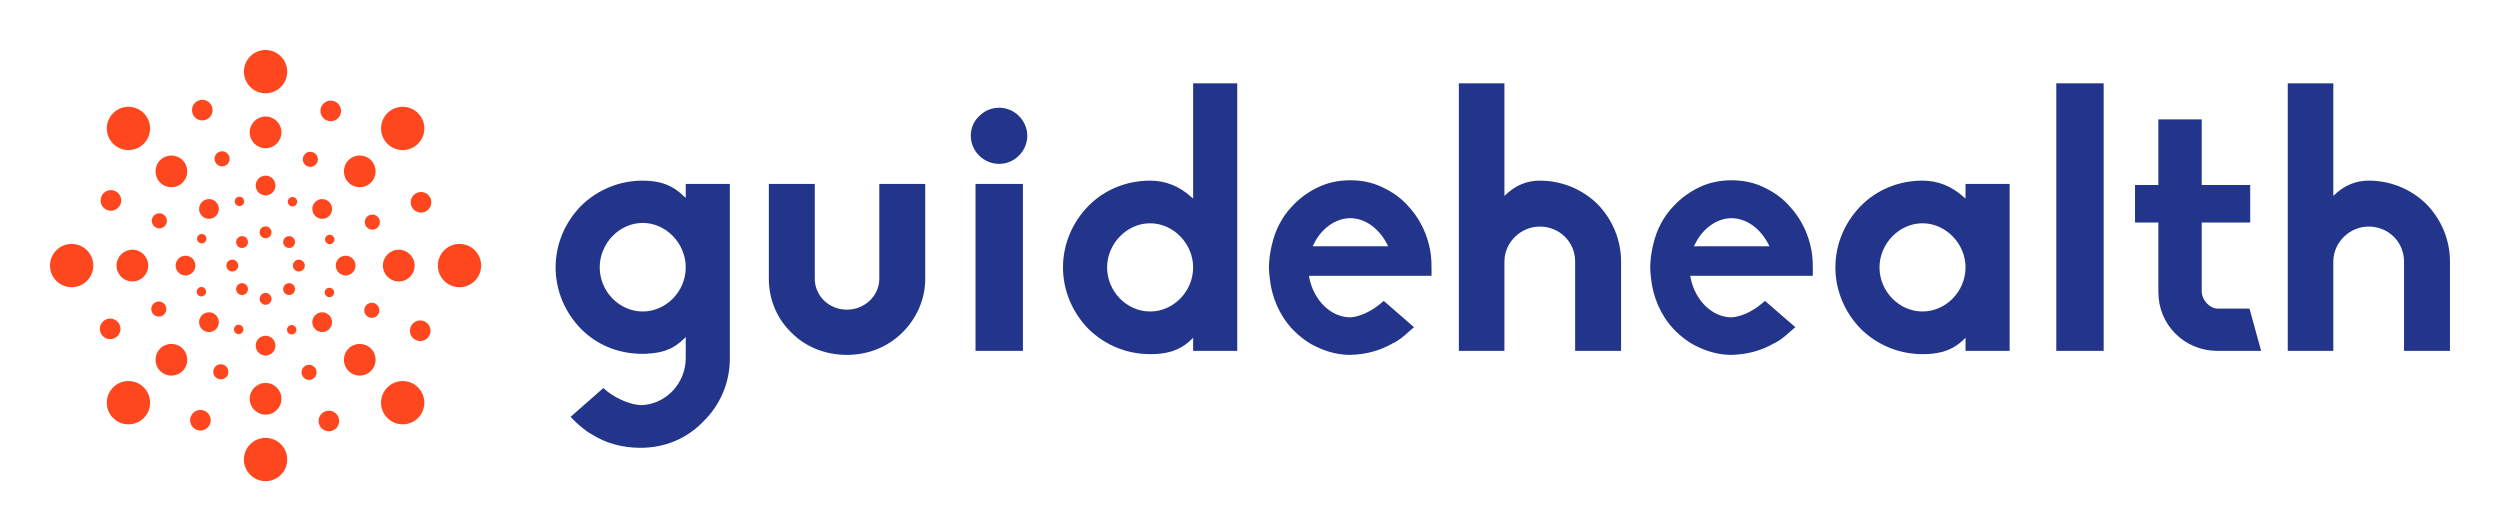 <?xml version="1.0" encoding="UTF-8" standalone="no"?>
<svg
   version="1.1"
   width="3050"
   height="648"
   viewBox="0 0 3050 648"
   id="svg58"
   sodipodi:docname="Guidehealth_Logo.svg"
   xml:space="preserve"
   inkscape:version="1.3 (0e150ed6c4, 2023-07-21)"
   xmlns:inkscape="http://www.inkscape.org/namespaces/inkscape"
   xmlns:sodipodi="http://sodipodi.sourceforge.net/DTD/sodipodi-0.dtd"
   xmlns="http://www.w3.org/2000/svg"
   xmlns:svg="http://www.w3.org/2000/svg"><defs
     id="defs58" /><sodipodi:namedview
     id="namedview58"
     pagecolor="#ffffff"
     bordercolor="#000000"
     borderopacity="0.25"
     inkscape:showpageshadow="2"
     inkscape:pageopacity="0.0"
     inkscape:pagecheckerboard="0"
     inkscape:deskcolor="#d1d1d1"
     inkscape:zoom="0.23716103"
     inkscape:cx="1539.0387"
     inkscape:cy="282.50847"
     inkscape:window-width="1401"
     inkscape:window-height="938"
     inkscape:window-x="-6"
     inkscape:window-y="-6"
     inkscape:window-maximized="1"
     inkscape:current-layer="layer1" /><g
     inkscape:groupmode="layer"
     id="layer1"
     inkscape:label="Pin &amp; Logo"
     style="display:inline"><g
       id="SvgjsG3525"
       featureKey="hmhgWD-0"
       transform="matrix(5.26,0,0,5.26,61,61)"
       fill="#ff471f"
       inkscape:label="pin"><path
         d="m 55.021,5.021 c 0,2.772 -2.248,5.021 -5.021,5.021 -2.773,0 -5.021,-2.249 -5.021,-5.021 C 44.978,2.248 47.226,0 49.999,0 c 2.772,0 5.022,2.248 5.022,5.021"
         id="path1" /><path
         d="m 53.678,19.105 c 0,2.029 -1.646,3.678 -3.679,3.678 -2.029,0 -3.678,-1.648 -3.678,-3.678 0,-2.031 1.648,-3.678 3.678,-3.678 2.033,0.001 3.679,1.648 3.679,3.678"
         id="path2" /><path
         d="m 52.292,31.429 c 0,1.265 -1.026,2.292 -2.293,2.292 -1.265,0 -2.292,-1.026 -2.292,-2.292 0,-1.266 1.027,-2.292 2.292,-2.292 1.267,0.001 2.293,1.027 2.293,2.292"
         id="path3" /><path
         d="m 51.378,42.285 c 0,0.761 -0.616,1.378 -1.379,1.378 -0.76,0 -1.378,-0.617 -1.378,-1.378 0,-0.761 0.618,-1.378 1.378,-1.378 0.763,-10e-4 1.379,0.616 1.379,1.378"
         id="path4" /><path
         d="m 55.021,94.979 c 0,-2.771 -2.248,-5.021 -5.021,-5.021 -2.773,0 -5.021,2.249 -5.021,5.021 0,2.773 2.248,5.021 5.021,5.021 2.773,0 5.021,-2.248 5.021,-5.021"
         id="path5" /><path
         d="m 53.678,80.895 c 0,-2.028 -1.646,-3.678 -3.679,-3.678 -2.029,0 -3.678,1.648 -3.678,3.678 0,2.031 1.648,3.679 3.678,3.679 2.033,-0.002 3.679,-1.648 3.679,-3.679"
         id="path6" /><path
         d="m 52.292,68.57 c 0,-1.266 -1.026,-2.291 -2.293,-2.291 -1.265,0 -2.292,1.025 -2.292,2.291 0,1.266 1.027,2.291 2.292,2.291 1.267,0 2.293,-1.025 2.293,-2.291"
         id="path7" /><path
         d="m 51.378,57.715 c 0,-0.761 -0.616,-1.377 -1.379,-1.377 -0.76,0 -1.378,0.616 -1.378,1.377 0,0.762 0.618,1.379 1.378,1.379 0.763,0 1.379,-0.617 1.379,-1.379"
         id="path8" /><path
         d="m 94.979,55.021 c -2.771,0 -5.02,-2.248 -5.02,-5.021 0,-2.773 2.247,-5.021 5.02,-5.021 2.771,0 5.021,2.248 5.021,5.021 0,2.773 -2.249,5.021 -5.021,5.021"
         id="path9" /><path
         d="m 80.896,53.68 c -2.03,0 -3.68,-1.646 -3.68,-3.679 0,-2.031 1.648,-3.68 3.68,-3.68 2.028,0 3.678,1.648 3.678,3.68 -0.002,2.033 -1.649,3.679 -3.678,3.679"
         id="path10" /><path
         d="m 68.57,52.293 c -1.266,0 -2.293,-1.025 -2.293,-2.292 0,-1.265 1.027,-2.294 2.293,-2.294 1.267,0 2.291,1.029 2.291,2.294 0,1.267 -1.024,2.292 -2.291,2.292"
         id="path11" /><path
         d="m 57.716,51.379 c -0.76,0 -1.378,-0.618 -1.378,-1.379 0,-0.761 0.618,-1.377 1.378,-1.377 0.761,0 1.38,0.616 1.38,1.377 0,0.761 -0.619,1.379 -1.38,1.379"
         id="path12" /><path
         d="m 5.021,55.021 c 2.772,0 5.021,-2.248 5.021,-5.021 0,-2.773 -2.249,-5.021 -5.021,-5.021 C 2.248,44.979 0,47.227 0,50 c 0,2.773 2.248,5.021 5.021,5.021"
         id="path13" /><path
         d="m 19.106,53.68 c 2.03,0 3.678,-1.646 3.678,-3.679 0,-2.031 -1.648,-3.68 -3.678,-3.68 -2.033,0 -3.679,1.648 -3.679,3.68 0.001,2.033 1.646,3.679 3.679,3.679"
         id="path14" /><path
         d="m 31.431,52.293 c 1.264,0 2.29,-1.025 2.29,-2.292 0,-1.265 -1.026,-2.294 -2.29,-2.294 -1.268,0 -2.293,1.029 -2.293,2.294 0,1.267 1.025,2.292 2.293,2.292"
         id="path15" /><path
         d="m 42.285,51.379 c 0.761,0 1.378,-0.618 1.378,-1.379 0,-0.761 -0.617,-1.377 -1.378,-1.377 -0.761,0 -1.378,0.616 -1.378,1.377 0,0.761 0.617,1.379 1.378,1.379"
         id="path16" /><path
         d="m 21.745,14.644 c 1.96,1.959 1.96,5.138 -0.002,7.099 -1.96,1.962 -5.139,1.962 -7.099,0.002 -1.96,-1.961 -1.962,-5.14 0,-7.101 1.962,-1.961 5.141,-1.959 7.101,0"
         id="path17" /><path
         d="m 30.755,25.552 c 1.436,1.435 1.438,3.765 0,5.202 -1.436,1.437 -3.768,1.437 -5.201,0 -1.439,-1.435 -1.436,-3.765 0,-5.202 1.437,-1.436 3.763,-1.436 5.201,0"
         id="path18" /><path
         d="m 38.489,35.247 c 0.894,0.895 0.894,2.346 0,3.242 -0.895,0.895 -2.348,0.896 -3.242,0 -0.896,-0.896 -0.896,-2.348 0,-3.242 0.897,-0.895 2.348,-0.895 3.242,0"
         id="path19" /><path
         d="m 45.519,43.569 c 0.537,0.537 0.539,1.412 0,1.95 -0.537,0.537 -1.412,0.537 -1.951,0 -0.534,-0.539 -0.534,-1.413 0,-1.95 0.539,-0.539 1.413,-0.537 1.951,0"
         id="path20" /><path
         d="m 85.354,78.254 c -1.959,-1.959 -5.139,-1.961 -7.1,0 -1.961,1.961 -1.961,5.141 0,7.102 1.959,1.959 5.139,1.961 7.1,0 1.962,-1.961 1.962,-5.142 0,-7.102"
         id="path21" /><path
         d="m 74.445,69.244 c -1.436,-1.436 -3.764,-1.438 -5.2,0 -1.437,1.436 -1.438,3.767 0,5.201 1.437,1.437 3.767,1.437 5.2,0 1.439,-1.435 1.439,-3.765 0,-5.201"
         id="path22" /><path
         d="m 64.752,61.51 c -0.893,-0.895 -2.345,-0.895 -3.24,0 -0.896,0.896 -0.898,2.348 -0.002,3.242 0.895,0.896 2.348,0.895 3.242,0 0.894,-0.897 0.894,-2.348 0,-3.242"
         id="path23" /><path
         d="m 56.43,54.48 c -0.537,-0.537 -1.408,-0.537 -1.951,0 -0.533,0.537 -0.533,1.41 0,1.949 0.541,0.536 1.414,0.536 1.951,0 0.538,-0.538 0.538,-1.409 0,-1.949"
         id="path24" /><path
         d="m 85.354,21.744 c -1.959,1.959 -5.138,1.961 -7.1,0 -1.961,-1.961 -1.961,-5.14 0,-7.102 1.959,-1.959 5.139,-1.961 7.1,0 1.962,1.964 1.962,5.143 0,7.102"
         id="path25" /><path
         d="m 74.445,30.754 c -1.434,1.435 -3.762,1.437 -5.2,0 -1.437,-1.435 -1.437,-3.767 0,-5.202 1.437,-1.436 3.769,-1.436 5.2,0 1.442,1.437 1.439,3.767 0,5.202"
         id="path26" /><path
         d="m 64.752,38.488 c -0.893,0.895 -2.345,0.897 -3.242,0 -0.894,-0.894 -0.894,-2.346 0.002,-3.243 0.893,-0.895 2.348,-0.893 3.24,0 0.894,0.899 0.894,2.348 0,3.243"
         id="path27" /><path
         d="m 56.43,45.518 c -0.537,0.537 -1.408,0.539 -1.947,0 -0.537,-0.539 -0.537,-1.413 -0.004,-1.95 0.541,-0.537 1.414,-0.537 1.951,0 0.541,0.539 0.538,1.412 0,1.95"
         id="path28" /><path
         d="m 21.747,85.354 c 1.958,-1.959 1.961,-5.139 0,-7.102 -1.962,-1.961 -5.142,-1.959 -7.103,0 -1.962,1.963 -1.96,5.141 0,7.102 1.962,1.96 5.141,1.96 7.103,0"
         id="path29" /><path
         d="m 30.757,74.445 c 1.436,-1.437 1.437,-3.766 -0.002,-5.203 -1.434,-1.434 -3.766,-1.434 -5.198,0 -1.44,1.438 -1.438,3.768 -0.003,5.203 1.439,1.439 3.763,1.439 5.203,0"
         id="path30" /><path
         d="m 38.49,64.751 c 0.893,-0.896 0.896,-2.345 -0.001,-3.242 -0.895,-0.894 -2.348,-0.895 -3.241,0 -0.897,0.896 -0.894,2.349 0,3.242 0.898,0.895 2.347,0.895 3.242,0"
         id="path31" /><path
         d="m 45.519,56.43 c 0.539,-0.537 0.54,-1.41 0,-1.951 -0.537,-0.537 -1.411,-0.537 -1.951,0 -0.534,0.539 -0.534,1.412 0.003,1.951 0.537,0.537 1.41,0.537 1.948,0"
         id="path32" /><path
         d="m 67.313,15.056 c -0.513,1.216 -1.912,1.787 -3.127,1.273 -1.218,-0.512 -1.791,-1.914 -1.276,-3.13 0.513,-1.216 1.916,-1.787 3.131,-1.275 1.214,0.514 1.786,1.916 1.272,3.132"
         id="path33" /><path
         d="m 61.993,26.041 c -0.373,0.89 -1.4,1.31 -2.292,0.935 -0.891,-0.376 -1.309,-1.405 -0.936,-2.293 0.375,-0.892 1.405,-1.31 2.293,-0.934 0.896,0.374 1.312,1.4 0.935,2.292"
         id="path34" /><path
         d="m 57.245,35.614 c -0.233,0.555 -0.873,0.815 -1.429,0.581 -0.555,-0.233 -0.816,-0.874 -0.582,-1.429 0.232,-0.555 0.873,-0.815 1.429,-0.581 0.558,0.233 0.816,0.872 0.582,1.429"
         id="path35" /><path
         d="m 37.091,86.801 c 0.512,-1.215 -0.06,-2.617 -1.276,-3.131 -1.217,-0.511 -2.616,0.061 -3.128,1.275 -0.515,1.218 0.057,2.615 1.271,3.13 1.217,0.513 2.62,-0.059 3.133,-1.274"
         id="path36" /><path
         d="m 41.233,75.318 c 0.375,-0.889 -0.044,-1.916 -0.935,-2.293 -0.892,-0.375 -1.92,0.043 -2.294,0.936 -0.376,0.891 0.043,1.916 0.934,2.291 0.895,0.376 1.919,-0.043 2.295,-0.934"
         id="path37" /><path
         d="m 44.766,65.234 c 0.233,-0.555 -0.026,-1.195 -0.582,-1.43 -0.556,-0.235 -1.195,0.026 -1.43,0.581 -0.235,0.556 0.026,1.195 0.582,1.431 0.556,0.235 1.196,-0.027 1.43,-0.582"
         id="path38" /><path
         d="m 84.943,67.316 c -1.215,-0.514 -1.786,-1.914 -1.272,-3.129 0.513,-1.22 1.913,-1.789 3.129,-1.275 1.218,0.512 1.786,1.914 1.272,3.129 -0.511,1.216 -1.912,1.787 -3.129,1.275"
         id="path39" /><path
         d="m 73.962,61.994 c -0.894,-0.373 -1.312,-1.4 -0.938,-2.293 0.377,-0.889 1.406,-1.309 2.297,-0.934 0.891,0.375 1.31,1.402 0.935,2.293 -0.377,0.893 -1.404,1.309 -2.294,0.934"
         id="path40" /><path
         d="m 64.389,57.246 c -0.558,-0.235 -0.816,-0.874 -0.582,-1.43 0.233,-0.557 0.875,-0.816 1.428,-0.582 0.555,0.231 0.815,0.875 0.582,1.43 -0.235,0.557 -0.876,0.815 -1.428,0.582"
         id="path41" /><path
         d="m 13.201,37.09 c 1.215,0.512 2.615,-0.059 3.129,-1.275 0.512,-1.215 -0.058,-2.618 -1.274,-3.131 -1.217,-0.512 -2.617,0.057 -3.129,1.274 -0.514,1.217 0.057,2.62 1.274,3.132"
         id="path42" /><path
         d="m 24.682,41.234 c 0.891,0.375 1.917,-0.042 2.292,-0.933 0.375,-0.891 -0.043,-1.918 -0.936,-2.293 -0.891,-0.375 -1.918,0.042 -2.291,0.934 -0.377,0.892 0.041,1.917 0.935,2.292"
         id="path43" /><path
         d="m 34.766,44.766 c 0.554,0.234 1.193,-0.025 1.427,-0.582 0.236,-0.554 -0.025,-1.195 -0.581,-1.429 -0.553,-0.235 -1.192,0.026 -1.427,0.583 -0.235,0.556 0.027,1.195 0.581,1.428"
         id="path44" /><path
         d="m 37.534,13.046 c 0.495,1.223 -0.092,2.616 -1.313,3.114 -1.221,0.499 -2.617,-0.089 -3.112,-1.312 -0.498,-1.22 0.087,-2.616 1.312,-3.115 1.222,-0.497 2.615,0.091 3.113,1.313"
         id="path45" /><path
         d="m 41.538,24.577 c 0.365,0.893 -0.064,1.918 -0.96,2.282 -0.897,0.364 -1.919,-0.066 -2.283,-0.961 -0.364,-0.896 0.067,-1.917 0.961,-2.282 0.898,-0.366 1.918,0.064 2.282,0.961"
         id="path46" /><path
         d="m 44.95,34.703 c 0.225,0.56 -0.042,1.195 -0.6,1.422 -0.56,0.228 -1.196,-0.04 -1.423,-0.599 -0.227,-0.558 0.04,-1.193 0.599,-1.421 0.56,-0.228 1.196,0.04 1.424,0.598"
         id="path47" /><path
         d="m 66.893,85.15 c -0.496,-1.223 -1.891,-1.811 -3.113,-1.313 -1.223,0.498 -1.812,1.894 -1.313,3.113 0.496,1.223 1.892,1.811 3.115,1.313 1.221,-0.495 1.807,-1.89 1.311,-3.113"
         id="path48" /><path
         d="m 61.704,74.104 c -0.365,-0.896 -1.386,-1.326 -2.283,-0.963 -0.894,0.365 -1.325,1.389 -0.961,2.283 0.364,0.896 1.39,1.326 2.283,0.961 0.898,-0.365 1.325,-1.386 0.961,-2.281"
         id="path49" /><path
         d="m 57.072,64.473 c -0.229,-0.557 -0.864,-0.826 -1.424,-0.598 -0.557,0.227 -0.826,0.863 -0.597,1.421 0.226,0.558 0.86,0.827 1.419,0.599 0.562,-0.227 0.83,-0.863 0.602,-1.422"
         id="path50" /><path
         d="m 86.954,37.534 c -1.224,0.498 -2.616,-0.089 -3.115,-1.313 -0.498,-1.222 0.091,-2.618 1.313,-3.115 1.221,-0.498 2.617,0.091 3.113,1.313 0.499,1.223 -0.09,2.618 -1.311,3.115"
         id="path51" /><path
         d="m 75.426,41.537 c -0.894,0.366 -1.917,-0.063 -2.283,-0.96 -0.363,-0.895 0.067,-1.918 0.961,-2.282 0.895,-0.364 1.92,0.067 2.281,0.961 0.366,0.897 -0.067,1.917 -0.959,2.281"
         id="path52" /><path
         d="m 65.297,44.95 c -0.559,0.227 -1.195,-0.04 -1.422,-0.599 -0.229,-0.558 0.04,-1.194 0.6,-1.421 0.558,-0.229 1.194,0.039 1.422,0.597 0.225,0.561 -0.042,1.194 -0.6,1.423"
         id="path53" /><path
         d="m 14.851,66.893 c 1.223,-0.498 1.81,-1.892 1.313,-3.115 -0.498,-1.223 -1.894,-1.809 -3.115,-1.313 -1.225,0.499 -1.811,1.895 -1.313,3.115 0.497,1.223 1.891,1.811 3.115,1.313"
         id="path54" /><path
         d="m 25.898,61.703 c 0.894,-0.363 1.327,-1.385 0.962,-2.281 -0.364,-0.896 -1.391,-1.326 -2.281,-0.961 -0.897,0.364 -1.326,1.389 -0.963,2.283 0.365,0.895 1.385,1.322 2.282,0.959"
         id="path55" /><path
         d="m 35.529,57.07 c 0.556,-0.229 0.827,-0.861 0.597,-1.424 -0.228,-0.557 -0.863,-0.824 -1.421,-0.598 -0.56,0.229 -0.826,0.862 -0.599,1.421 0.228,0.561 0.863,0.828 1.423,0.601"
         id="path56" /></g><g
       id="SvgjsG3526"
       featureKey="1RRcwp-0"
       transform="matrix(22.235,0,0,22.235,663.169,-16.647)"
       fill="#ffffff"
       inkscape:label="Logo"
       style="fill:#22358b;fill-opacity:1"><path
         d="m 5.32,25.32 c -0.96,0 -1.88,-0.24 -2.64,-0.72 v 0 C 2.3,24.4 1.96,24.08 1.8,23.94 l -0.32,-0.32 1.8,-1.58 0.26,0.22 c 0.54,0.4 1.22,0.68 1.78,0.72 v 0 0 C 6.68,22.96 7.8,21.8 7.8,20.4 v -1.16 l -0.1,0.1 C 7,20.02 6.34,20.12 5.6,20.16 H 5.26 c -1.24,-0.04 -2.34,-0.5 -3.2,-1.36 -0.9,-0.92 -1.4,-2.12 -1.4,-3.38 0,-1.26 0.5,-2.46 1.4,-3.38 0.92,-0.9 2.12,-1.38 3.38,-1.38 0.98,0 1.66,0.26 2.26,0.86 l 0.1,0.08 v -0.76 h 2.42 v 9.58 c 0,1.32 -0.52,2.54 -1.46,3.46 -0.9,0.94 -2.12,1.44 -3.44,1.44 z M 5.44,12.98 c -1.28,0 -2.36,1.12 -2.36,2.44 0,1.32 1.08,2.42 2.36,2.42 1.28,0 2.36,-1.1 2.36,-2.42 0,-1.32 -1.08,-2.44 -2.36,-2.44 z m 11.2,7.24 c -1.16,0 -2.24,-0.42 -3.02,-1.2 -0.82,-0.78 -1.26,-1.84 -1.26,-2.98 v -5.2 h 2.52 v 5.2 c 0,0.94 0.78,1.7 1.76,1.7 0.98,0 1.78,-0.76 1.78,-1.7 v -5.2 h 2.52 v 5.2 c 0,1.12 -0.46,2.18 -1.28,2.98 -0.8,0.78 -1.86,1.2 -3.02,1.2 z M 26.3,20 h -2.6 v -9.16 h 2.6 z M 25,9.74 c -0.86,0 -1.56,-0.7 -1.56,-1.54 0,-0.42 0.16,-0.8 0.46,-1.08 0.3,-0.3 0.68,-0.46 1.1,-0.46 0.84,0 1.54,0.7 1.54,1.54 0,0.84 -0.7,1.54 -1.54,1.54 z m 8.28,10.44 c -1.26,0 -2.46,-0.48 -3.38,-1.38 -0.9,-0.92 -1.4,-2.12 -1.4,-3.38 0,-1.26 0.5,-2.46 1.4,-3.38 0.9,-0.9 2.1,-1.38 3.38,-1.38 0.84,0 1.6,0.3 2.26,0.9 l 0.1,0.08 V 5.32 h 2.42 V 20 h -2.42 v -0.72 l -0.1,0.1 c -0.72,0.7 -1.54,0.8 -2.26,0.8 z m 0,-7.18 c -1.28,0 -2.36,1.12 -2.36,2.42 0,1.32 1.08,2.42 2.36,2.42 1.28,0 2.36,-1.1 2.36,-2.42 0,-1.3 -1.08,-2.42 -2.36,-2.42 z m 10.98,7.22 h -0.02 c -0.58,0 -1.18,-0.14 -1.74,-0.4 -0.52,-0.22 -1,-0.58 -1.44,-1.04 -0.7,-0.76 -1.12,-1.76 -1.22,-2.8 -0.02,-0.18 -0.04,-0.36 -0.04,-0.56 0,-0.4 0.06,-0.82 0.16,-1.24 0.18,-0.8 0.56,-1.54 1.1,-2.1 0.4,-0.44 0.86,-0.78 1.44,-1.06 0.54,-0.26 1.14,-0.38 1.76,-0.38 0.64,0 1.22,0.12 1.76,0.38 0.6,0.28 1.08,0.64 1.44,1.06 0.52,0.56 0.92,1.28 1.12,2.1 0.1,0.38 0.14,0.78 0.14,1.24 v 0.46 H 42 l 0.02,0.14 c 0.26,1.24 1.2,2.14 2.24,2.14 h 0.02 c 0.58,-0.04 1.22,-0.4 1.6,-0.72 l 0.22,-0.18 1.66,1.44 -0.3,0.26 c -0.22,0.2 -0.5,0.44 -0.8,0.6 h -0.02 c -0.72,0.42 -1.5,0.64 -2.38,0.66 z m 0,-7.5 c -0.78,0 -1.56,0.54 -1.98,1.38 l -0.08,0.16 h 4.14 L 46.26,14.1 c -0.46,-0.86 -1.22,-1.38 -2,-1.38 z M 59.12,20 H 56.6 v -4.9 c 0,-1.08 -0.86,-1.92 -1.94,-1.92 -1.04,0 -1.94,0.86 -1.94,1.92 V 20 h -2.5 V 5.32 h 2.5 v 6.18 c 0.62,-0.62 1.28,-0.84 1.94,-0.84 1.2,0 2.32,0.46 3.16,1.28 0.84,0.86 1.3,1.98 1.3,3.16 z m 6.06,0.22 h -0.02 c -0.58,0 -1.18,-0.14 -1.74,-0.4 -0.52,-0.22 -1,-0.58 -1.44,-1.04 -0.7,-0.76 -1.12,-1.76 -1.22,-2.8 -0.02,-0.18 -0.04,-0.36 -0.04,-0.56 0,-0.4 0.06,-0.82 0.16,-1.24 0.18,-0.8 0.56,-1.54 1.1,-2.1 0.4,-0.44 0.86,-0.78 1.44,-1.06 0.54,-0.26 1.14,-0.38 1.76,-0.38 0.64,0 1.22,0.12 1.76,0.38 0.6,0.28 1.08,0.64 1.44,1.06 0.52,0.56 0.92,1.28 1.12,2.1 0.1,0.38 0.14,0.78 0.14,1.24 v 0.46 h -6.72 l 0.02,0.14 c 0.26,1.24 1.2,2.14 2.24,2.14 h 0.02 c 0.58,-0.04 1.22,-0.4 1.6,-0.72 l 0.22,-0.18 1.66,1.44 -0.3,0.26 c -0.22,0.2 -0.5,0.44 -0.8,0.6 h -0.02 c -0.72,0.42 -1.5,0.64 -2.38,0.66 z m 0,-7.5 c -0.78,0 -1.56,0.54 -1.98,1.38 l -0.08,0.16 h 4.14 L 67.18,14.1 c -0.46,-0.86 -1.22,-1.38 -2,-1.38 z m 10.48,7.46 c -1.26,0 -2.46,-0.48 -3.38,-1.38 -0.9,-0.92 -1.4,-2.12 -1.4,-3.38 0,-1.26 0.5,-2.46 1.4,-3.38 0.9,-0.9 2.1,-1.38 3.38,-1.38 0.84,0 1.6,0.3 2.26,0.9 l 0.1,0.08 v -0.8 h 2.42 V 20 h -2.42 v -0.72 l -0.1,0.1 c -0.72,0.7 -1.54,0.8 -2.26,0.8 z m 0,-7.18 c -1.28,0 -2.36,1.12 -2.36,2.42 0,1.32 1.08,2.42 2.36,2.42 1.28,0 2.36,-1.1 2.36,-2.42 0,-1.3 -1.08,-2.42 -2.36,-2.42 z m 9.94,7 H 83 V 5.32 h 2.6 z m 8.64,0 h -2.4 c -0.88,0 -1.7,-0.34 -2.3,-0.94 -0.62,-0.62 -0.94,-1.42 -0.94,-2.3 v -3.8 H 87.32 V 10.9 H 88.6 V 7.3 h 2.38 v 3.6 h 2.66 v 2.06 h -2.66 v 3.76 c 0,0.5 0.44,0.96 0.88,0.96 h 1.74 z m 10.36,0 h -2.52 v -4.9 c 0,-1.08 -0.86,-1.92 -1.94,-1.92 -1.04,0 -1.94,0.86 -1.94,1.92 V 20 H 95.7 V 5.32 h 2.5 v 6.18 c 0.62,-0.62 1.28,-0.84 1.94,-0.84 1.2,0 2.32,0.46 3.16,1.28 0.84,0.86 1.3,1.98 1.3,3.16 z"
         id="path57"
         style="fill:#22358b;fill-opacity:1" /></g></g></svg>
